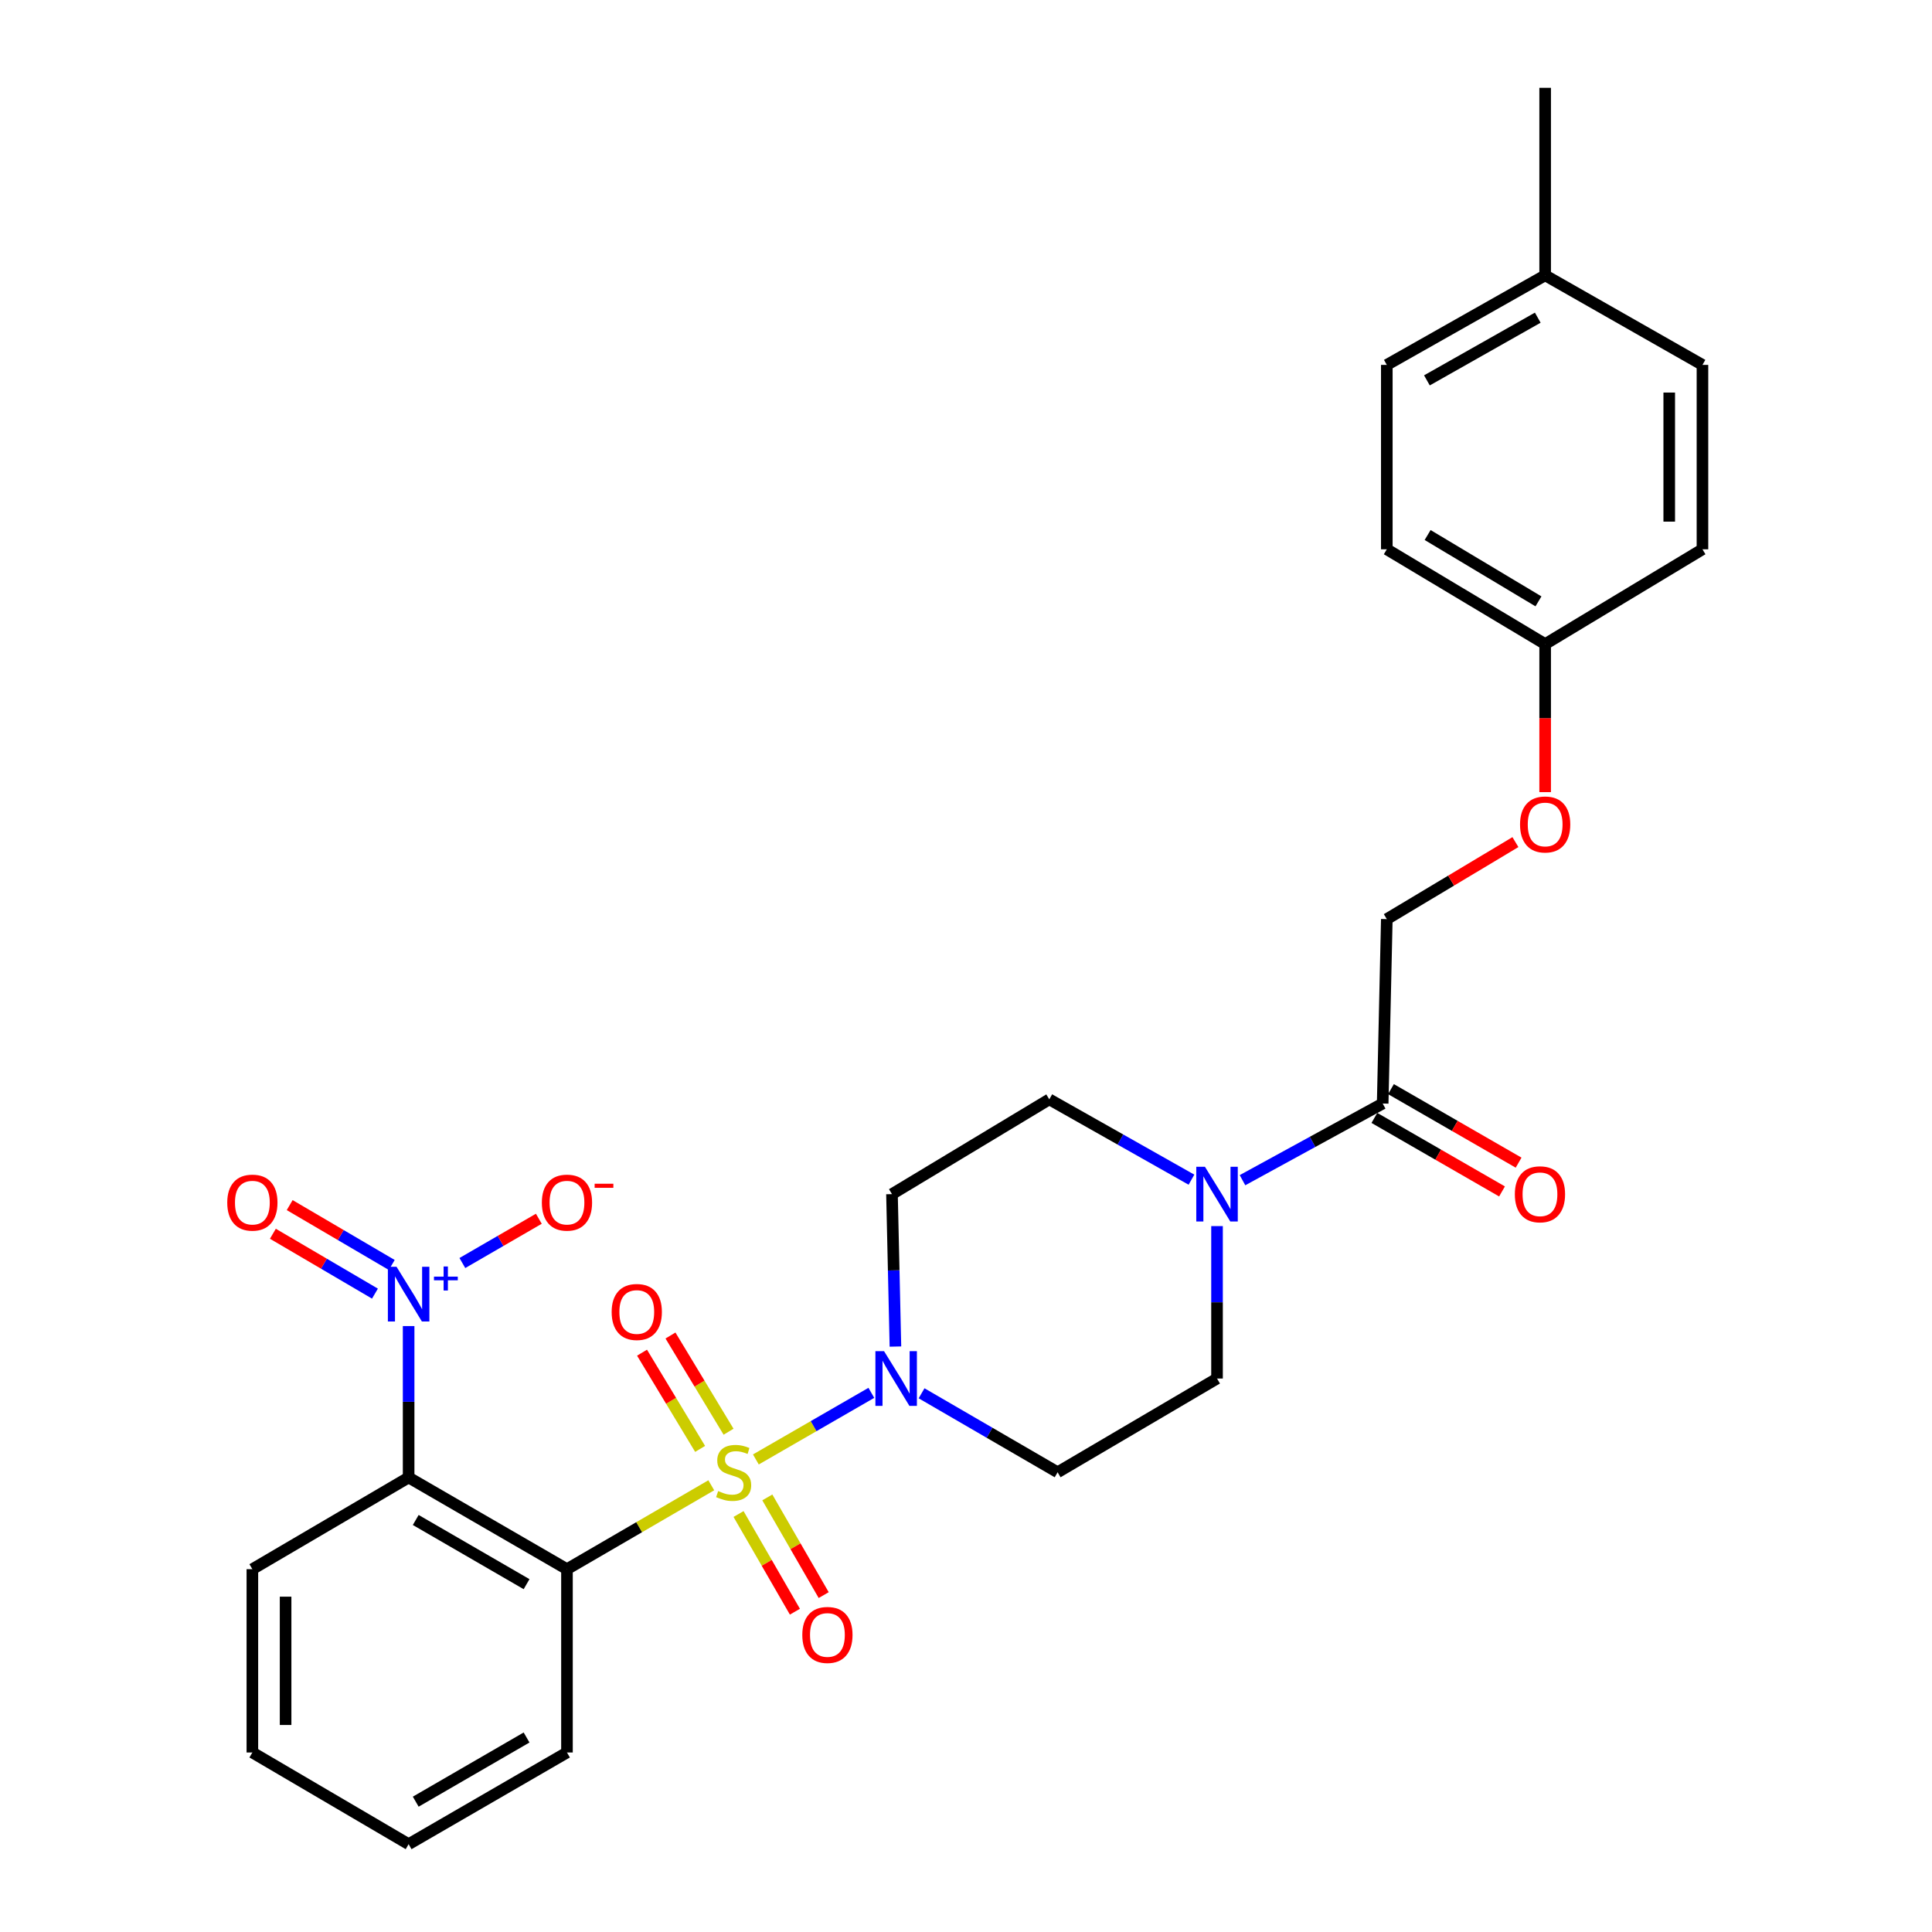 <?xml version='1.0' encoding='iso-8859-1'?>
<svg version='1.1' baseProfile='full'
              xmlns='http://www.w3.org/2000/svg'
                      xmlns:rdkit='http://www.rdkit.org/xml'
                      xmlns:xlink='http://www.w3.org/1999/xlink'
                  xml:space='preserve'
width='1000px' height='1000px' viewBox='0 0 1000 1000'>
<!-- END OF HEADER -->
<rect style='opacity:1.0;fill:#FFFFFF;stroke:none' width='1000' height='1000' x='0' y='0'> </rect>
<path class='bond-0' d='M 368.155,768.776 L 330.809,790.489' style='fill:none;fill-rule:evenodd;stroke:#CCCC00;stroke-width:6px;stroke-linecap:butt;stroke-linejoin:miter;stroke-opacity:1' />
<path class='bond-0' d='M 330.809,790.489 L 293.463,812.201' style='fill:none;fill-rule:evenodd;stroke:#000000;stroke-width:6px;stroke-linecap:butt;stroke-linejoin:miter;stroke-opacity:1' />
<path class='bond-3' d='M 391.237,755.409 L 421.124,738.169' style='fill:none;fill-rule:evenodd;stroke:#CCCC00;stroke-width:6px;stroke-linecap:butt;stroke-linejoin:miter;stroke-opacity:1' />
<path class='bond-3' d='M 421.124,738.169 L 451.01,720.93' style='fill:none;fill-rule:evenodd;stroke:#0000FF;stroke-width:6px;stroke-linecap:butt;stroke-linejoin:miter;stroke-opacity:1' />
<path class='bond-6' d='M 382.27,783.652 L 396.858,808.932' style='fill:none;fill-rule:evenodd;stroke:#CCCC00;stroke-width:6px;stroke-linecap:butt;stroke-linejoin:miter;stroke-opacity:1' />
<path class='bond-6' d='M 396.858,808.932 L 411.446,834.212' style='fill:none;fill-rule:evenodd;stroke:#FF0000;stroke-width:6px;stroke-linecap:butt;stroke-linejoin:miter;stroke-opacity:1' />
<path class='bond-6' d='M 397.164,775.057 L 411.752,800.337' style='fill:none;fill-rule:evenodd;stroke:#CCCC00;stroke-width:6px;stroke-linecap:butt;stroke-linejoin:miter;stroke-opacity:1' />
<path class='bond-6' d='M 411.752,800.337 L 426.34,825.618' style='fill:none;fill-rule:evenodd;stroke:#FF0000;stroke-width:6px;stroke-linecap:butt;stroke-linejoin:miter;stroke-opacity:1' />
<path class='bond-7' d='M 377.102,741.058 L 362.069,716.158' style='fill:none;fill-rule:evenodd;stroke:#CCCC00;stroke-width:6px;stroke-linecap:butt;stroke-linejoin:miter;stroke-opacity:1' />
<path class='bond-7' d='M 362.069,716.158 L 347.037,691.258' style='fill:none;fill-rule:evenodd;stroke:#FF0000;stroke-width:6px;stroke-linecap:butt;stroke-linejoin:miter;stroke-opacity:1' />
<path class='bond-7' d='M 362.38,749.945 L 347.348,725.045' style='fill:none;fill-rule:evenodd;stroke:#CCCC00;stroke-width:6px;stroke-linecap:butt;stroke-linejoin:miter;stroke-opacity:1' />
<path class='bond-7' d='M 347.348,725.045 L 332.316,700.146' style='fill:none;fill-rule:evenodd;stroke:#FF0000;stroke-width:6px;stroke-linecap:butt;stroke-linejoin:miter;stroke-opacity:1' />
<path class='bond-1' d='M 293.463,812.201 L 211.505,764.741' style='fill:none;fill-rule:evenodd;stroke:#000000;stroke-width:6px;stroke-linecap:butt;stroke-linejoin:miter;stroke-opacity:1' />
<path class='bond-1' d='M 272.552,819.963 L 215.182,786.741' style='fill:none;fill-rule:evenodd;stroke:#000000;stroke-width:6px;stroke-linecap:butt;stroke-linejoin:miter;stroke-opacity:1' />
<path class='bond-17' d='M 293.463,812.201 L 293.463,907.085' style='fill:none;fill-rule:evenodd;stroke:#000000;stroke-width:6px;stroke-linecap:butt;stroke-linejoin:miter;stroke-opacity:1' />
<path class='bond-2' d='M 211.505,764.741 L 211.505,725.556' style='fill:none;fill-rule:evenodd;stroke:#000000;stroke-width:6px;stroke-linecap:butt;stroke-linejoin:miter;stroke-opacity:1' />
<path class='bond-2' d='M 211.505,725.556 L 211.505,686.371' style='fill:none;fill-rule:evenodd;stroke:#0000FF;stroke-width:6px;stroke-linecap:butt;stroke-linejoin:miter;stroke-opacity:1' />
<path class='bond-19' d='M 211.505,764.741 L 130.627,812.201' style='fill:none;fill-rule:evenodd;stroke:#000000;stroke-width:6px;stroke-linecap:butt;stroke-linejoin:miter;stroke-opacity:1' />
<path class='bond-10' d='M 239.318,653.739 L 259.108,642.283' style='fill:none;fill-rule:evenodd;stroke:#0000FF;stroke-width:6px;stroke-linecap:butt;stroke-linejoin:miter;stroke-opacity:1' />
<path class='bond-10' d='M 259.108,642.283 L 278.899,630.827' style='fill:none;fill-rule:evenodd;stroke:#FF0000;stroke-width:6px;stroke-linecap:butt;stroke-linejoin:miter;stroke-opacity:1' />
<path class='bond-11' d='M 202.771,654.747 L 176.357,639.253' style='fill:none;fill-rule:evenodd;stroke:#0000FF;stroke-width:6px;stroke-linecap:butt;stroke-linejoin:miter;stroke-opacity:1' />
<path class='bond-11' d='M 176.357,639.253 L 149.942,623.759' style='fill:none;fill-rule:evenodd;stroke:#FF0000;stroke-width:6px;stroke-linecap:butt;stroke-linejoin:miter;stroke-opacity:1' />
<path class='bond-11' d='M 194.071,669.58 L 167.657,654.085' style='fill:none;fill-rule:evenodd;stroke:#0000FF;stroke-width:6px;stroke-linecap:butt;stroke-linejoin:miter;stroke-opacity:1' />
<path class='bond-11' d='M 167.657,654.085 L 141.242,638.591' style='fill:none;fill-rule:evenodd;stroke:#FF0000;stroke-width:6px;stroke-linecap:butt;stroke-linejoin:miter;stroke-opacity:1' />
<path class='bond-8' d='M 463.472,696.979 L 462.579,657.529' style='fill:none;fill-rule:evenodd;stroke:#0000FF;stroke-width:6px;stroke-linecap:butt;stroke-linejoin:miter;stroke-opacity:1' />
<path class='bond-8' d='M 462.579,657.529 L 461.687,618.079' style='fill:none;fill-rule:evenodd;stroke:#000000;stroke-width:6px;stroke-linecap:butt;stroke-linejoin:miter;stroke-opacity:1' />
<path class='bond-9' d='M 477.002,721.164 L 512.21,741.605' style='fill:none;fill-rule:evenodd;stroke:#0000FF;stroke-width:6px;stroke-linecap:butt;stroke-linejoin:miter;stroke-opacity:1' />
<path class='bond-9' d='M 512.21,741.605 L 547.418,762.047' style='fill:none;fill-rule:evenodd;stroke:#000000;stroke-width:6px;stroke-linecap:butt;stroke-linejoin:miter;stroke-opacity:1' />
<path class='bond-4' d='M 629.93,634.625 L 629.93,674.075' style='fill:none;fill-rule:evenodd;stroke:#0000FF;stroke-width:6px;stroke-linecap:butt;stroke-linejoin:miter;stroke-opacity:1' />
<path class='bond-4' d='M 629.93,674.075 L 629.93,713.526' style='fill:none;fill-rule:evenodd;stroke:#000000;stroke-width:6px;stroke-linecap:butt;stroke-linejoin:miter;stroke-opacity:1' />
<path class='bond-5' d='M 643.113,610.868 L 679.392,591.025' style='fill:none;fill-rule:evenodd;stroke:#0000FF;stroke-width:6px;stroke-linecap:butt;stroke-linejoin:miter;stroke-opacity:1' />
<path class='bond-5' d='M 679.392,591.025 L 715.671,571.182' style='fill:none;fill-rule:evenodd;stroke:#000000;stroke-width:6px;stroke-linecap:butt;stroke-linejoin:miter;stroke-opacity:1' />
<path class='bond-28' d='M 616.697,610.602 L 579.903,589.812' style='fill:none;fill-rule:evenodd;stroke:#0000FF;stroke-width:6px;stroke-linecap:butt;stroke-linejoin:miter;stroke-opacity:1' />
<path class='bond-28' d='M 579.903,589.812 L 543.11,569.023' style='fill:none;fill-rule:evenodd;stroke:#000000;stroke-width:6px;stroke-linecap:butt;stroke-linejoin:miter;stroke-opacity:1' />
<path class='bond-14' d='M 715.671,571.182 L 717.811,475.735' style='fill:none;fill-rule:evenodd;stroke:#000000;stroke-width:6px;stroke-linecap:butt;stroke-linejoin:miter;stroke-opacity:1' />
<path class='bond-15' d='M 711.379,578.632 L 744.411,597.66' style='fill:none;fill-rule:evenodd;stroke:#000000;stroke-width:6px;stroke-linecap:butt;stroke-linejoin:miter;stroke-opacity:1' />
<path class='bond-15' d='M 744.411,597.66 L 777.443,616.687' style='fill:none;fill-rule:evenodd;stroke:#FF0000;stroke-width:6px;stroke-linecap:butt;stroke-linejoin:miter;stroke-opacity:1' />
<path class='bond-15' d='M 719.962,563.731 L 752.994,582.759' style='fill:none;fill-rule:evenodd;stroke:#000000;stroke-width:6px;stroke-linecap:butt;stroke-linejoin:miter;stroke-opacity:1' />
<path class='bond-15' d='M 752.994,582.759 L 786.027,601.787' style='fill:none;fill-rule:evenodd;stroke:#FF0000;stroke-width:6px;stroke-linecap:butt;stroke-linejoin:miter;stroke-opacity:1' />
<path class='bond-13' d='M 461.687,618.079 L 543.11,569.023' style='fill:none;fill-rule:evenodd;stroke:#000000;stroke-width:6px;stroke-linecap:butt;stroke-linejoin:miter;stroke-opacity:1' />
<path class='bond-12' d='M 547.418,762.047 L 629.93,713.526' style='fill:none;fill-rule:evenodd;stroke:#000000;stroke-width:6px;stroke-linecap:butt;stroke-linejoin:miter;stroke-opacity:1' />
<path class='bond-16' d='M 717.811,475.735 L 751.095,455.804' style='fill:none;fill-rule:evenodd;stroke:#000000;stroke-width:6px;stroke-linecap:butt;stroke-linejoin:miter;stroke-opacity:1' />
<path class='bond-16' d='M 751.095,455.804 L 784.38,435.874' style='fill:none;fill-rule:evenodd;stroke:#FF0000;stroke-width:6px;stroke-linecap:butt;stroke-linejoin:miter;stroke-opacity:1' />
<path class='bond-18' d='M 799.768,410.007 L 799.768,371.694' style='fill:none;fill-rule:evenodd;stroke:#FF0000;stroke-width:6px;stroke-linecap:butt;stroke-linejoin:miter;stroke-opacity:1' />
<path class='bond-18' d='M 799.768,371.694 L 799.768,333.381' style='fill:none;fill-rule:evenodd;stroke:#000000;stroke-width:6px;stroke-linecap:butt;stroke-linejoin:miter;stroke-opacity:1' />
<path class='bond-26' d='M 293.463,907.085 L 211.505,954.545' style='fill:none;fill-rule:evenodd;stroke:#000000;stroke-width:6px;stroke-linecap:butt;stroke-linejoin:miter;stroke-opacity:1' />
<path class='bond-26' d='M 272.552,899.323 L 215.182,932.545' style='fill:none;fill-rule:evenodd;stroke:#000000;stroke-width:6px;stroke-linecap:butt;stroke-linejoin:miter;stroke-opacity:1' />
<path class='bond-21' d='M 799.768,333.381 L 881.191,284.315' style='fill:none;fill-rule:evenodd;stroke:#000000;stroke-width:6px;stroke-linecap:butt;stroke-linejoin:miter;stroke-opacity:1' />
<path class='bond-22' d='M 799.768,333.381 L 717.811,284.315' style='fill:none;fill-rule:evenodd;stroke:#000000;stroke-width:6px;stroke-linecap:butt;stroke-linejoin:miter;stroke-opacity:1' />
<path class='bond-22' d='M 796.307,311.267 L 738.937,276.921' style='fill:none;fill-rule:evenodd;stroke:#000000;stroke-width:6px;stroke-linecap:butt;stroke-linejoin:miter;stroke-opacity:1' />
<path class='bond-29' d='M 130.627,812.201 L 130.627,907.085' style='fill:none;fill-rule:evenodd;stroke:#000000;stroke-width:6px;stroke-linecap:butt;stroke-linejoin:miter;stroke-opacity:1' />
<path class='bond-29' d='M 147.823,826.434 L 147.823,892.852' style='fill:none;fill-rule:evenodd;stroke:#000000;stroke-width:6px;stroke-linecap:butt;stroke-linejoin:miter;stroke-opacity:1' />
<path class='bond-20' d='M 799.768,142.506 L 717.811,188.869' style='fill:none;fill-rule:evenodd;stroke:#000000;stroke-width:6px;stroke-linecap:butt;stroke-linejoin:miter;stroke-opacity:1' />
<path class='bond-20' d='M 795.941,164.428 L 738.571,196.881' style='fill:none;fill-rule:evenodd;stroke:#000000;stroke-width:6px;stroke-linecap:butt;stroke-linejoin:miter;stroke-opacity:1' />
<path class='bond-25' d='M 799.768,142.506 L 799.768,45.455' style='fill:none;fill-rule:evenodd;stroke:#000000;stroke-width:6px;stroke-linecap:butt;stroke-linejoin:miter;stroke-opacity:1' />
<path class='bond-30' d='M 799.768,142.506 L 881.191,188.869' style='fill:none;fill-rule:evenodd;stroke:#000000;stroke-width:6px;stroke-linecap:butt;stroke-linejoin:miter;stroke-opacity:1' />
<path class='bond-24' d='M 881.191,284.315 L 881.191,188.869' style='fill:none;fill-rule:evenodd;stroke:#000000;stroke-width:6px;stroke-linecap:butt;stroke-linejoin:miter;stroke-opacity:1' />
<path class='bond-24' d='M 863.995,269.998 L 863.995,203.186' style='fill:none;fill-rule:evenodd;stroke:#000000;stroke-width:6px;stroke-linecap:butt;stroke-linejoin:miter;stroke-opacity:1' />
<path class='bond-23' d='M 717.811,284.315 L 717.811,188.869' style='fill:none;fill-rule:evenodd;stroke:#000000;stroke-width:6px;stroke-linecap:butt;stroke-linejoin:miter;stroke-opacity:1' />
<path class='bond-27' d='M 211.505,954.545 L 130.627,907.085' style='fill:none;fill-rule:evenodd;stroke:#000000;stroke-width:6px;stroke-linecap:butt;stroke-linejoin:miter;stroke-opacity:1' />
<path  class='atom-0' d='M 371.729 771.767
Q 372.049 771.887, 373.369 772.447
Q 374.689 773.007, 376.129 773.367
Q 377.609 773.687, 379.049 773.687
Q 381.729 773.687, 383.289 772.407
Q 384.849 771.087, 384.849 768.807
Q 384.849 767.247, 384.049 766.287
Q 383.289 765.327, 382.089 764.807
Q 380.889 764.287, 378.889 763.687
Q 376.369 762.927, 374.849 762.207
Q 373.369 761.487, 372.289 759.967
Q 371.249 758.447, 371.249 755.887
Q 371.249 752.327, 373.649 750.127
Q 376.089 747.927, 380.889 747.927
Q 384.169 747.927, 387.889 749.487
L 386.969 752.567
Q 383.569 751.167, 381.009 751.167
Q 378.249 751.167, 376.729 752.327
Q 375.209 753.447, 375.249 755.407
Q 375.249 756.927, 376.009 757.847
Q 376.809 758.767, 377.929 759.287
Q 379.089 759.807, 381.009 760.407
Q 383.569 761.207, 385.089 762.007
Q 386.609 762.807, 387.689 764.447
Q 388.809 766.047, 388.809 768.807
Q 388.809 772.727, 386.169 774.847
Q 383.569 776.927, 379.209 776.927
Q 376.689 776.927, 374.769 776.367
Q 372.889 775.847, 370.649 774.927
L 371.729 771.767
' fill='#CCCC00'/>
<path  class='atom-3' d='M 205.245 655.678
L 214.525 670.678
Q 215.445 672.158, 216.925 674.838
Q 218.405 677.518, 218.485 677.678
L 218.485 655.678
L 222.245 655.678
L 222.245 683.998
L 218.365 683.998
L 208.405 667.598
Q 207.245 665.678, 206.005 663.478
Q 204.805 661.278, 204.445 660.598
L 204.445 683.998
L 200.765 683.998
L 200.765 655.678
L 205.245 655.678
' fill='#0000FF'/>
<path  class='atom-3' d='M 224.621 660.783
L 229.611 660.783
L 229.611 655.53
L 231.829 655.53
L 231.829 660.783
L 236.95 660.783
L 236.95 662.684
L 231.829 662.684
L 231.829 667.964
L 229.611 667.964
L 229.611 662.684
L 224.621 662.684
L 224.621 660.783
' fill='#0000FF'/>
<path  class='atom-4' d='M 457.586 699.366
L 466.866 714.366
Q 467.786 715.846, 469.266 718.526
Q 470.746 721.206, 470.826 721.366
L 470.826 699.366
L 474.586 699.366
L 474.586 727.686
L 470.706 727.686
L 460.746 711.286
Q 459.586 709.366, 458.346 707.166
Q 457.146 704.966, 456.786 704.286
L 456.786 727.686
L 453.106 727.686
L 453.106 699.366
L 457.586 699.366
' fill='#0000FF'/>
<path  class='atom-5' d='M 623.67 603.919
L 632.95 618.919
Q 633.87 620.399, 635.35 623.079
Q 636.83 625.759, 636.91 625.919
L 636.91 603.919
L 640.67 603.919
L 640.67 632.239
L 636.79 632.239
L 626.83 615.839
Q 625.67 613.919, 624.43 611.719
Q 623.23 609.519, 622.87 608.839
L 622.87 632.239
L 619.19 632.239
L 619.19 603.919
L 623.67 603.919
' fill='#0000FF'/>
<path  class='atom-7' d='M 415.27 846.243
Q 415.27 839.443, 418.63 835.643
Q 421.99 831.843, 428.27 831.843
Q 434.55 831.843, 437.91 835.643
Q 441.27 839.443, 441.27 846.243
Q 441.27 853.123, 437.87 857.043
Q 434.47 860.923, 428.27 860.923
Q 422.03 860.923, 418.63 857.043
Q 415.27 853.163, 415.27 846.243
M 428.27 857.723
Q 432.59 857.723, 434.91 854.843
Q 437.27 851.923, 437.27 846.243
Q 437.27 840.683, 434.91 837.883
Q 432.59 835.043, 428.27 835.043
Q 423.95 835.043, 421.59 837.843
Q 419.27 840.643, 419.27 846.243
Q 419.27 851.963, 421.59 854.843
Q 423.95 857.723, 428.27 857.723
' fill='#FF0000'/>
<path  class='atom-8' d='M 316.594 679.08
Q 316.594 672.28, 319.954 668.48
Q 323.314 664.68, 329.594 664.68
Q 335.874 664.68, 339.234 668.48
Q 342.594 672.28, 342.594 679.08
Q 342.594 685.96, 339.194 689.88
Q 335.794 693.76, 329.594 693.76
Q 323.354 693.76, 319.954 689.88
Q 316.594 686, 316.594 679.08
M 329.594 690.56
Q 333.914 690.56, 336.234 687.68
Q 338.594 684.76, 338.594 679.08
Q 338.594 673.52, 336.234 670.72
Q 333.914 667.88, 329.594 667.88
Q 325.274 667.88, 322.914 670.68
Q 320.594 673.48, 320.594 679.08
Q 320.594 684.8, 322.914 687.68
Q 325.274 690.56, 329.594 690.56
' fill='#FF0000'/>
<path  class='atom-11' d='M 280.463 622.477
Q 280.463 615.677, 283.823 611.877
Q 287.183 608.077, 293.463 608.077
Q 299.743 608.077, 303.103 611.877
Q 306.463 615.677, 306.463 622.477
Q 306.463 629.357, 303.063 633.277
Q 299.663 637.157, 293.463 637.157
Q 287.223 637.157, 283.823 633.277
Q 280.463 629.397, 280.463 622.477
M 293.463 633.957
Q 297.783 633.957, 300.103 631.077
Q 302.463 628.157, 302.463 622.477
Q 302.463 616.917, 300.103 614.117
Q 297.783 611.277, 293.463 611.277
Q 289.143 611.277, 286.783 614.077
Q 284.463 616.877, 284.463 622.477
Q 284.463 628.197, 286.783 631.077
Q 289.143 633.957, 293.463 633.957
' fill='#FF0000'/>
<path  class='atom-11' d='M 307.783 612.699
L 317.472 612.699
L 317.472 614.811
L 307.783 614.811
L 307.783 612.699
' fill='#FF0000'/>
<path  class='atom-12' d='M 117.627 622.477
Q 117.627 615.677, 120.987 611.877
Q 124.347 608.077, 130.627 608.077
Q 136.907 608.077, 140.267 611.877
Q 143.627 615.677, 143.627 622.477
Q 143.627 629.357, 140.227 633.277
Q 136.827 637.157, 130.627 637.157
Q 124.387 637.157, 120.987 633.277
Q 117.627 629.397, 117.627 622.477
M 130.627 633.957
Q 134.947 633.957, 137.267 631.077
Q 139.627 628.157, 139.627 622.477
Q 139.627 616.917, 137.267 614.117
Q 134.947 611.277, 130.627 611.277
Q 126.307 611.277, 123.947 614.077
Q 121.627 616.877, 121.627 622.477
Q 121.627 628.197, 123.947 631.077
Q 126.307 633.957, 130.627 633.957
' fill='#FF0000'/>
<path  class='atom-16' d='M 784.084 618.159
Q 784.084 611.359, 787.444 607.559
Q 790.804 603.759, 797.084 603.759
Q 803.364 603.759, 806.724 607.559
Q 810.084 611.359, 810.084 618.159
Q 810.084 625.039, 806.684 628.959
Q 803.284 632.839, 797.084 632.839
Q 790.844 632.839, 787.444 628.959
Q 784.084 625.079, 784.084 618.159
M 797.084 629.639
Q 801.404 629.639, 803.724 626.759
Q 806.084 623.839, 806.084 618.159
Q 806.084 612.599, 803.724 609.799
Q 801.404 606.959, 797.084 606.959
Q 792.764 606.959, 790.404 609.759
Q 788.084 612.559, 788.084 618.159
Q 788.084 623.879, 790.404 626.759
Q 792.764 629.639, 797.084 629.639
' fill='#FF0000'/>
<path  class='atom-17' d='M 786.768 426.739
Q 786.768 419.939, 790.128 416.139
Q 793.488 412.339, 799.768 412.339
Q 806.048 412.339, 809.408 416.139
Q 812.768 419.939, 812.768 426.739
Q 812.768 433.619, 809.368 437.539
Q 805.968 441.419, 799.768 441.419
Q 793.528 441.419, 790.128 437.539
Q 786.768 433.659, 786.768 426.739
M 799.768 438.219
Q 804.088 438.219, 806.408 435.339
Q 808.768 432.419, 808.768 426.739
Q 808.768 421.179, 806.408 418.379
Q 804.088 415.539, 799.768 415.539
Q 795.448 415.539, 793.088 418.339
Q 790.768 421.139, 790.768 426.739
Q 790.768 432.459, 793.088 435.339
Q 795.448 438.219, 799.768 438.219
' fill='#FF0000'/>
</svg>
